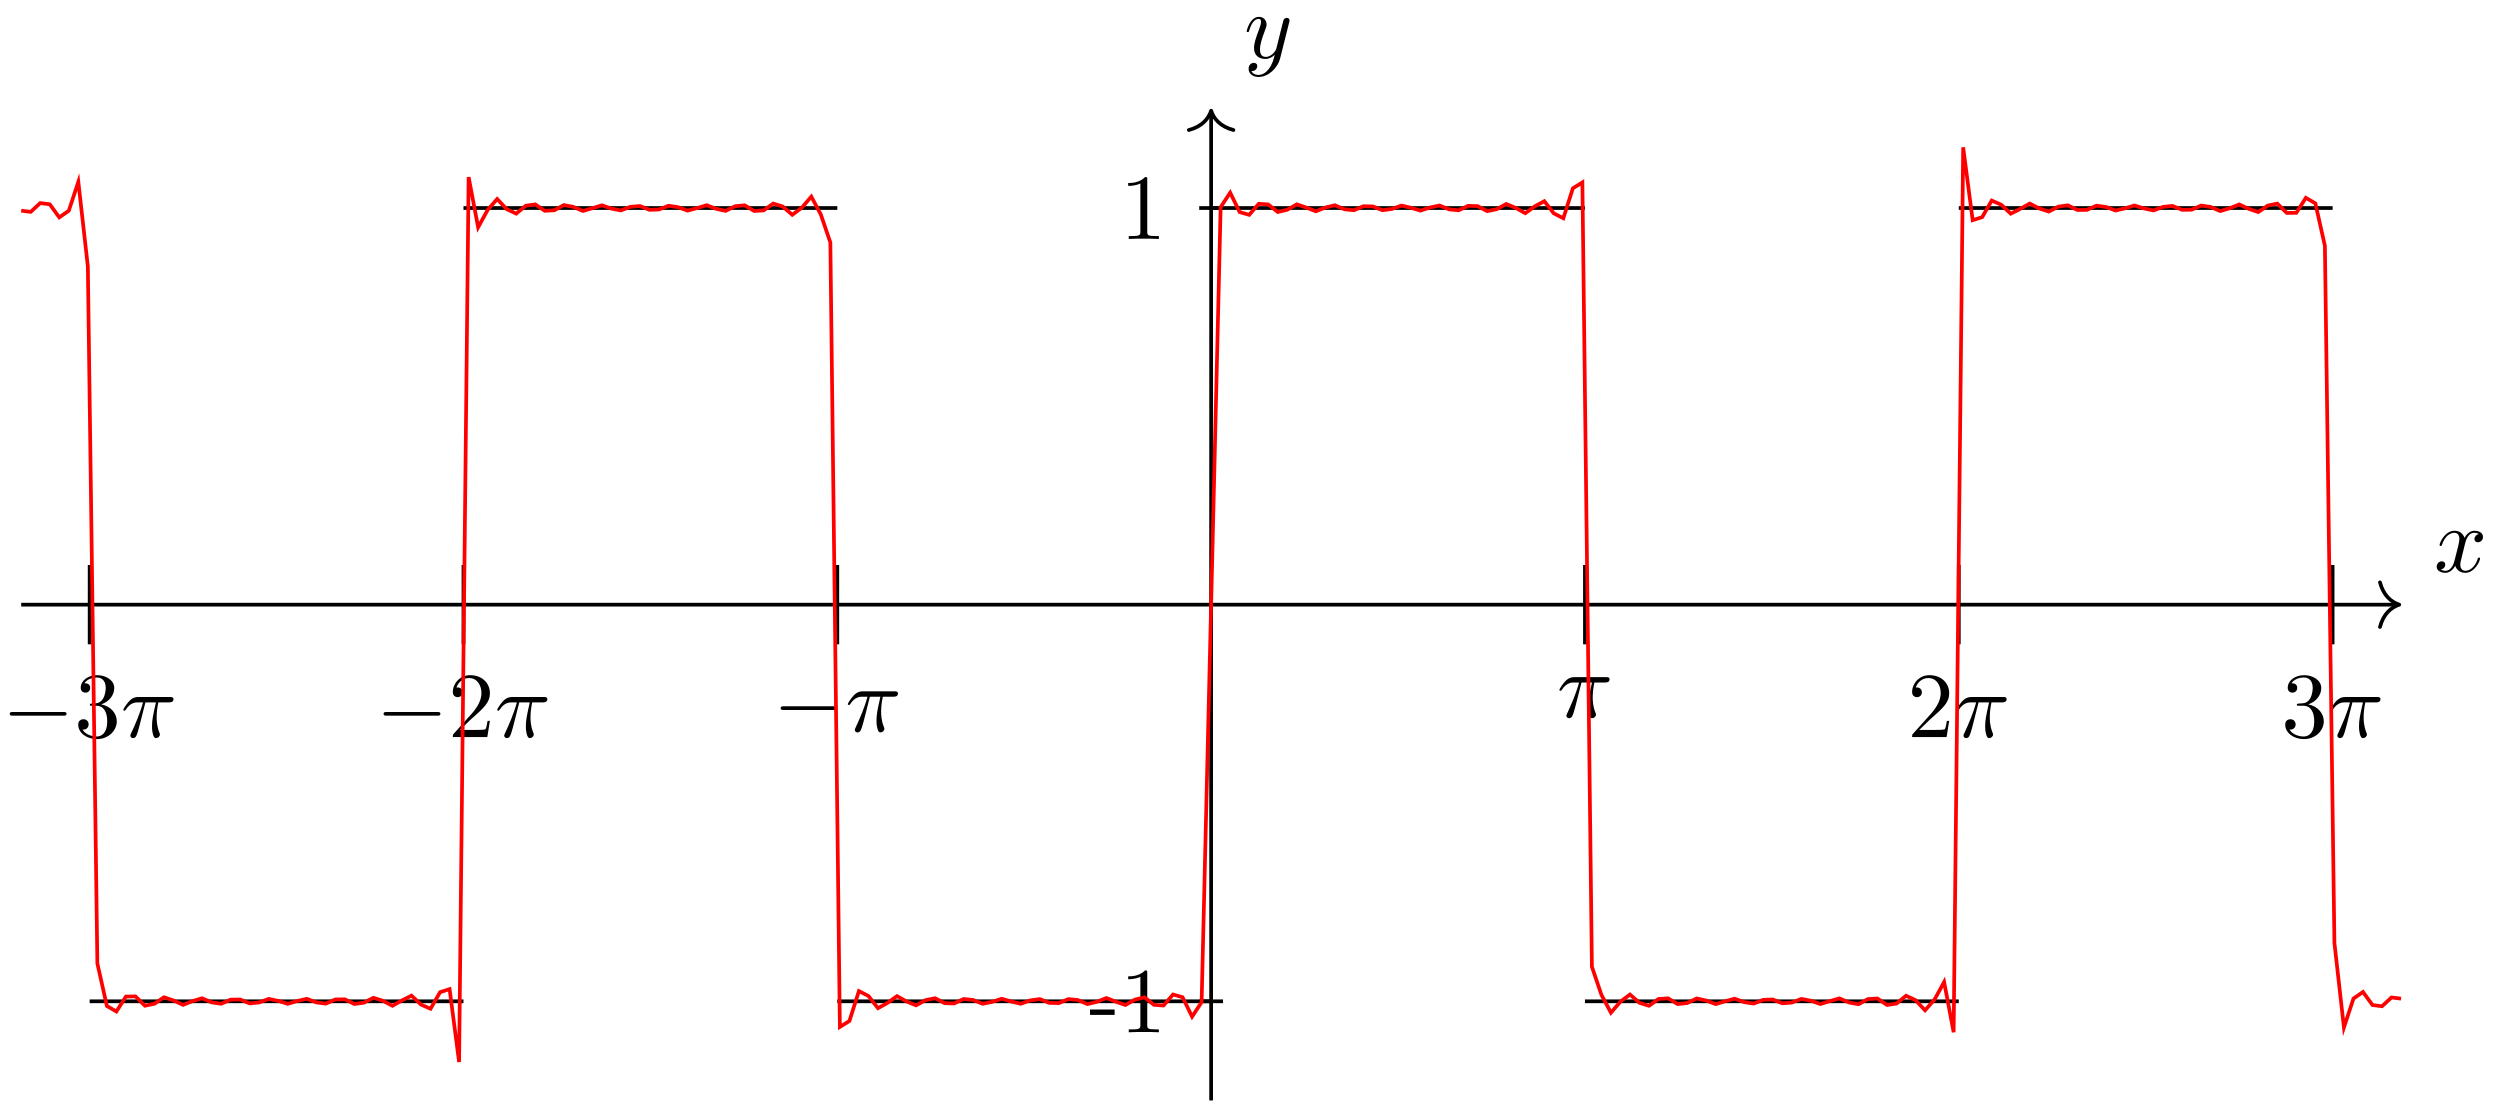 <svg xmlns="http://www.w3.org/2000/svg" xmlns:xlink="http://www.w3.org/1999/xlink" xmlns:inkscape="http://www.inkscape.org/namespaces/inkscape" version="1.1" width="268" height="119" viewBox="0 0 268 119">
<defs>
<path id="font_1_2" d="M.334 .302C.34 .328 .363 .42 .433 .42 .438 .42 .462 .42 .483 .407 .455 .402 .435 .377 .435 .353 .435 .337 .446 .318 .473 .318 .495 .318 .527 .336 .527 .376 .527 .428 .468 .442 .434 .442 .376 .442 .341 .389 .329 .366 .304 .432 .25 .442 .221 .442 .117 .442 .06 .313 .06 .288 .06 .278 .07 .278 .072 .278 .08 .278 .083 .28 .085 .289 .119 .395 .185 .42 .219 .42 .238 .42 .273 .411 .273 .353 .273 .322 .256 .255 .219 .115 .203 .053 .168 .011 .124 .011 .118 .011 .095 .011 .074 .024 .099 .029 .121 .05 .121 .078 .121 .105 .099 .113 .084 .113 .054 .113 .029 .087 .029 .055 .029 .009 .079-.011 .123-.011 .189-.011 .225 .059 .228 .065 .24 .028 .276-.011 .336-.011 .439-.011 .496 .118 .496 .143 .496 .153 .487 .153 .484 .153 .475 .153 .473 .149 .471 .142 .438 .035 .37 .011 .338 .011 .299 .011 .283 .043 .283 .077 .283 .099 .289 .121 .3 .165L.334 .302Z"/>
<path id="font_1_3" d="M.486 .381C.49 .395 .49 .397 .49 .404 .49 .422 .476 .431 .461 .431 .451 .431 .435 .425 .426 .41 .424 .405 .416 .374 .412 .356 .405 .33 .398 .303 .392 .276L.347 .096C.343 .081 .3 .011 .234 .011 .183 .011 .172 .055 .172 .092 .172 .138 .189 .2 .223 .288 .239 .329 .243 .34 .243 .36 .243 .405 .211 .442 .161 .442 .066 .442 .029 .297 .029 .288 .029 .278 .039 .278 .041 .278 .051 .278 .052 .28 .057 .296 .084 .39 .124 .42 .158 .42 .166 .42 .183 .42 .183 .388 .183 .363 .173 .337 .166 .318 .126 .212 .108 .155 .108 .108 .108 .019 .171-.011 .23-.011 .269-.011 .303 .006 .331 .034 .318-.018 .306-.067 .266-.12 .24-.154 .202-.183 .156-.183 .142-.183 .097-.18 .08-.141 .096-.141 .109-.141 .123-.129 .133-.12 .143-.107 .143-.088 .143-.057 .116-.053 .106-.053 .083-.053 .05-.069 .05-.118 .05-.168 .094-.205 .156-.205 .259-.205 .362-.114 .39-.001L.486 .381Z"/>
<path id="font_1_1" d="M.265 .373H.378C.345 .225 .336 .182 .336 .115 .336 .1 .336 .073 .344 .039 .354-.005 .365-.011 .38-.011 .4-.011 .421 .007 .421 .027 .421 .033 .421 .035 .415 .049 .386 .121 .386 .186 .386 .214 .386 .267 .393 .321 .404 .373H.518C.531 .373 .567 .373 .567 .407 .567 .431 .546 .431 .527 .431H.192C.17 .431 .132 .431 .088 .384 .053 .345 .027 .299 .027 .294 .027 .293 .027 .284 .039 .284 .047 .284 .049 .288 .055 .296 .104 .373 .162 .373 .182 .373H.239C.207 .252 .153 .131 .111 .04 .103 .025 .103 .023 .103 .016 .103-.003 .119-.011 .132-.011 .162-.011 .17 .017 .182 .054 .196 .1 .196 .102 .209 .152L.265 .373Z"/>
<path id="font_2_1" d="M.127 .077 .233 .18C.389 .318 .449 .372 .449 .472 .449 .586 .359 .666 .237 .666 .124 .666 .05 .574 .05 .485 .05 .429 .1 .429 .103 .429 .12 .429 .155 .441 .155 .482 .155 .508 .137 .534 .102 .534 .094 .534 .092 .534 .089 .533 .112 .598 .166 .635 .224 .635 .315 .635 .358 .554 .358 .472 .358 .392 .308 .313 .253 .251L.061 .037C.05 .026 .05 .024 .05 0H.421L.449 .174H.424C.419 .144 .412 .1 .402 .085 .395 .077 .329 .077 .307 .077H.127Z"/>
<path id="font_2_2" d="M.29 .352C.372 .379 .43 .449 .43 .528 .43 .61 .342 .666 .246 .666 .145 .666 .069 .606 .069 .53 .069 .497 .091 .478 .12 .478 .151 .478 .171 .5 .171 .529 .171 .579 .124 .579 .109 .579 .14 .628 .206 .641 .242 .641 .283 .641 .338 .619 .338 .529 .338 .517 .336 .459 .31 .415 .28 .367 .246 .364 .221 .363 .213 .362 .189 .36 .182 .36 .174 .359 .167 .358 .167 .348 .167 .337 .174 .337 .191 .337H.235C.317 .337 .354 .269 .354 .17 .354 .034 .285 .006 .241 .006 .198 .006 .123 .022 .088 .081 .123 .076 .154 .098 .154 .136 .154 .172 .127 .192 .098 .192 .074 .192 .042 .178 .042 .134 .042 .043 .135-.022 .244-.022 .366-.022 .457 .068 .457 .17 .457 .253 .394 .331 .29 .352Z"/>
<path id="font_3_1" d="M.659 .23C.676 .23 .694 .23 .694 .25 .694 .27 .676 .27 .659 .27H.118C.101 .27 .083 .27 .083 .25 .083 .23 .101 .23 .118 .23H.659Z"/>
<path id="font_4_64" d="M.276 .187V.245H.011V.187H.276Z"/>
<path id="font_4_82" d="M.419 0V.031H.387C.297 .031 .294 .042 .294 .079V.64C.294 .664 .294 .666 .271 .666 .209 .602 .121 .602 .089 .602V.571C.109 .571 .168 .571 .22 .597V.079C.22 .043 .217 .031 .127 .031H.095V0C.13 .003 .217 .003 .257 .003 .297 .003 .384 .003 .419 0Z"/>
</defs>
<path transform="matrix(1,0,0,-1,129.833,64.82)" stroke-width=".399" stroke-linecap="butt" stroke-miterlimit="10" stroke-linejoin="miter" fill="none" stroke="#000000" d="M-127.56 0H127.161"/>
<path transform="matrix(1,0,0,-1,257.205,64.82)" stroke-width=".399" stroke-linecap="round" stroke-linejoin="round" fill="none" stroke="#000000" d="M-2.072 2.391C-1.694 .956-.85 .279 0 0-.85-.279-1.694-.956-2.072-2.391"/>
<use data-text="x" xlink:href="#font_1_2" transform="matrix(9.963,0,0,-9.963,260.925,61.299)"/>
<path transform="matrix(1,0,0,-1,129.833,64.82)" stroke-width=".399" stroke-linecap="butt" stroke-miterlimit="10" stroke-linejoin="miter" fill="none" stroke="#000000" d="M0-53.15V52.752"/>
<path transform="matrix(0,-1,-1,-0,129.833,11.866)" stroke-width=".399" stroke-linecap="round" stroke-linejoin="round" fill="none" stroke="#000000" d="M-2.072 2.391C-1.694 .956-.85 .279 0 0-.85-.279-1.694-.956-2.072-2.391"/>
<use data-text="y" xlink:href="#font_1_3" transform="matrix(9.963,0,0,-9.963,133.354,6.21)"/>
<path transform="matrix(1,0,0,-1,129.833,64.82)" stroke-width=".399" stroke-linecap="butt" stroke-miterlimit="10" stroke-linejoin="miter" fill="none" stroke="#000000" d="M40.074 4.252V-4.252"/>
<use data-text="&#x03c0;" xlink:href="#font_1_1" transform="matrix(9.963,0,0,-9.963,166.893,76.882)"/>
<path transform="matrix(1,0,0,-1,129.833,64.82)" stroke-width=".399" stroke-linecap="butt" stroke-miterlimit="10" stroke-linejoin="miter" fill="none" stroke="#000000" d="M80.148 4.252V-4.252"/>
<use data-text="2" xlink:href="#font_2_1" transform="matrix(9.963,0,0,-9.963,204.479,79.013)"/>
<use data-text="&#x03c0;" xlink:href="#font_1_1" transform="matrix(9.963,0,0,-9.963,209.461,79.013)"/>
<path transform="matrix(1,0,0,-1,129.833,64.82)" stroke-width=".399" stroke-linecap="butt" stroke-miterlimit="10" stroke-linejoin="miter" fill="none" stroke="#000000" d="M120.222 4.252V-4.252"/>
<use data-text="3" xlink:href="#font_2_2" transform="matrix(9.963,0,0,-9.963,244.557,79.013)"/>
<use data-text="&#x03c0;" xlink:href="#font_1_1" transform="matrix(9.963,0,0,-9.963,249.538,79.013)"/>
<path transform="matrix(1,0,0,-1,129.833,64.82)" stroke-width=".399" stroke-linecap="butt" stroke-miterlimit="10" stroke-linejoin="miter" fill="none" stroke="#000000" d="M-40.074 4.252V-4.252"/>
<use data-text="&#x2212;" xlink:href="#font_3_1" transform="matrix(9.963,0,0,-9.963,82.862,78.404)"/>
<use data-text="&#x03c0;" xlink:href="#font_1_1" transform="matrix(9.963,0,0,-9.963,90.612,78.404)"/>
<path transform="matrix(1,0,0,-1,129.833,64.82)" stroke-width=".399" stroke-linecap="butt" stroke-miterlimit="10" stroke-linejoin="miter" fill="none" stroke="#000000" d="M-80.148 4.252V-4.252"/>
<use data-text="&#x2212;" xlink:href="#font_3_1" transform="matrix(9.963,0,0,-9.963,40.294,79.013)"/>
<use data-text="2" xlink:href="#font_2_1" transform="matrix(9.963,0,0,-9.963,48.044,79.013)"/>
<use data-text="&#x03c0;" xlink:href="#font_1_1" transform="matrix(9.963,0,0,-9.963,53.026,79.013)"/>
<path transform="matrix(1,0,0,-1,129.833,64.82)" stroke-width=".399" stroke-linecap="butt" stroke-miterlimit="10" stroke-linejoin="miter" fill="none" stroke="#000000" d="M-120.222 4.252V-4.252"/>
<use data-text="&#x2212;" xlink:href="#font_3_1" transform="matrix(9.963,0,0,-9.963,.217,79.013)"/>
<use data-text="3" xlink:href="#font_2_2" transform="matrix(9.963,0,0,-9.963,7.966,79.013)"/>
<use data-text="&#x03c0;" xlink:href="#font_1_1" transform="matrix(9.963,0,0,-9.963,12.948,79.013)"/>
<path transform="matrix(1,0,0,-1,129.833,64.82)" stroke-width=".399" stroke-linecap="butt" stroke-miterlimit="10" stroke-linejoin="miter" fill="none" stroke="#000000" d="M1.276-42.52H-1.276"/>
<use data-text="-" xlink:href="#font_4_64" transform="matrix(9.963,0,0,-9.963,116.738,110.66)"/>
<use data-text="1" xlink:href="#font_4_82" transform="matrix(9.963,0,0,-9.963,120.056,110.66)"/>
<path transform="matrix(1,0,0,-1,129.833,64.82)" stroke-width=".399" stroke-linecap="butt" stroke-miterlimit="10" stroke-linejoin="miter" fill="none" stroke="#000000" d="M1.276 42.52H-1.276"/>
<use data-text="1" xlink:href="#font_4_82" transform="matrix(9.963,0,0,-9.963,120.056,25.615)"/>
<path transform="matrix(1,0,0,-1,129.833,64.82)" stroke-width=".399" stroke-linecap="butt" stroke-miterlimit="10" stroke-linejoin="miter" fill="none" stroke="#000000" d="M-80.148 42.52H-40.074"/>
<path transform="matrix(1,0,0,-1,129.833,64.82)" stroke-width=".399" stroke-linecap="butt" stroke-miterlimit="10" stroke-linejoin="miter" fill="none" stroke="#000000" d="M-120.222-42.52H-80.148"/>
<path transform="matrix(1,0,0,-1,129.833,64.82)" stroke-width=".399" stroke-linecap="butt" stroke-miterlimit="10" stroke-linejoin="miter" fill="none" stroke="#000000" d="M0 42.52H40.074"/>
<path transform="matrix(1,0,0,-1,129.833,64.82)" stroke-width=".399" stroke-linecap="butt" stroke-miterlimit="10" stroke-linejoin="miter" fill="none" stroke="#000000" d="M-40.074-42.52H0"/>
<path transform="matrix(1,0,0,-1,129.833,64.82)" stroke-width=".399" stroke-linecap="butt" stroke-miterlimit="10" stroke-linejoin="miter" fill="none" stroke="#000000" d="M80.148 42.52H120.222"/>
<path transform="matrix(1,0,0,-1,129.833,64.82)" stroke-width=".399" stroke-linecap="butt" stroke-miterlimit="10" stroke-linejoin="miter" fill="none" stroke="#000000" d="M40.074-42.52H80.148"/>
<path transform="matrix(1,0,0,-1,129.833,64.82)" stroke-width=".399" stroke-linecap="butt" stroke-miterlimit="10" stroke-linejoin="miter" fill="none" stroke="#ff0000" d="M-127.56 42.235-126.539 42.108-125.519 43.052-124.498 42.92-123.478 41.517-122.457 42.231-121.437 45.326-120.416 36.257-119.396-38.464-118.375-43.022-117.355-43.613-116.334-42.01-115.314-41.993-114.294-42.996-113.273-42.78-112.253-42.087-111.232-42.431-110.212-42.903-109.191-42.495-108.171-42.193-107.15-42.635-106.13-42.784-105.109-42.342-104.089-42.325-103.068-42.745-102.048-42.643-101.027-42.261-100.007-42.473-98.986-42.792-97.966-42.486-96.945-42.252-95.925-42.635-94.904-42.771-93.884-42.32-92.863-42.307-91.843-42.81-90.822-42.669-89.802-42.142-88.782-42.465-87.761-43.001-86.741-42.427-85.72-41.912-84.7-42.873-83.679-43.32-82.659-41.542-81.638-41.215-80.618-49.03-79.597 45.837-78.577 40.454-77.556 42.32-76.536 43.486-75.515 42.397-74.495 41.921-73.474 42.763-72.454 42.911-71.434 42.222-70.413 42.278-69.393 42.835-68.372 42.643-67.352 42.206-66.331 42.499-65.311 42.813-64.29 42.457-63.27 42.261-62.249 42.656-61.229 42.733-60.208 42.325-59.188 42.363-58.167 42.763-57.147 42.61-56.126 42.239-55.106 42.512-54.085 42.822-53.065 42.435-52.044 42.214-51.024 42.712-50.003 42.813-48.983 42.201-47.962 42.269-46.942 43.001-45.922 42.682-44.901 41.793-43.881 42.554-42.86 43.741-41.84 41.823-40.819 38.821-39.799-45.267-38.778-44.633-37.758-41.423-36.737-41.946-35.717-43.256-34.696-42.699-33.676-41.963-32.655-42.533-31.635-42.954-30.614-42.392-29.594-42.189-28.573-42.72-27.553-42.754-26.532-42.274-25.512-42.376-24.491-42.788-23.471-42.58-22.45-42.244-21.43-42.542-20.41-42.784-19.389-42.422-18.369-42.282-17.348-42.69-16.328-42.715-15.307-42.282-14.287-42.384-13.266-42.818-12.246-42.575-11.225-42.167-10.205-42.567-9.184-42.915-8.164-42.337-7.143-42.091-6.123-42.903-5.102-42.971-4.082-41.789-3.062-42.082-2.041-44.166-1.02-42.614 0 0 1.02 42.614 2.041 44.166 3.062 42.082 4.082 41.789 5.102 42.971 6.123 42.903 7.143 42.091 8.164 42.337 9.184 42.915 10.205 42.567 11.225 42.167 12.246 42.575 13.266 42.818 14.287 42.384 15.307 42.282 16.328 42.715 17.348 42.69 18.369 42.282 19.389 42.422 20.41 42.784 21.43 42.542 22.45 42.244 23.471 42.58 24.491 42.788 25.512 42.376 26.532 42.274 27.553 42.754 28.573 42.72 29.594 42.189 30.614 42.392 31.635 42.954 32.655 42.533 33.676 41.963 34.696 42.699 35.717 43.256 36.737 41.946 37.758 41.423 38.778 44.633 39.799 45.267 40.819-38.821 41.84-41.823 42.86-43.741 43.881-42.554 44.901-41.793 45.922-42.682 46.942-43.001 47.962-42.269 48.983-42.201 50.003-42.813 51.024-42.712 52.044-42.214 53.065-42.435 54.085-42.822 55.106-42.512 56.126-42.239 57.147-42.61 58.167-42.763 59.188-42.363 60.208-42.325 61.229-42.733 62.249-42.656 63.27-42.261 64.29-42.457 65.311-42.813 66.331-42.499 67.352-42.206 68.372-42.643 69.393-42.835 70.413-42.278 71.434-42.222 72.454-42.911 73.474-42.763 74.495-41.921 75.515-42.397 76.536-43.486 77.556-42.32 78.577-40.454 79.597-45.837 80.618 49.03 81.638 41.215 82.659 41.542 83.679 43.32 84.7 42.873 85.72 41.912 86.741 42.427 87.761 43.001 88.782 42.465 89.802 42.142 90.822 42.669 91.843 42.81 92.863 42.307 93.884 42.32 94.904 42.771 95.925 42.635 96.945 42.252 97.966 42.486 98.986 42.792 100.007 42.473 101.027 42.261 102.048 42.643 103.068 42.745 104.089 42.325 105.109 42.342 106.13 42.784 107.15 42.635 108.171 42.193 109.191 42.495 110.212 42.903 111.232 42.431 112.253 42.087 113.273 42.78 114.294 42.996 115.314 41.993 116.334 42.01 117.355 43.613 118.375 43.022 119.396 38.464 120.416-36.257 121.437-45.326 122.457-42.231 123.478-41.517 124.498-42.92 125.519-43.052 126.539-42.108 127.56-42.235"/>
</svg>
